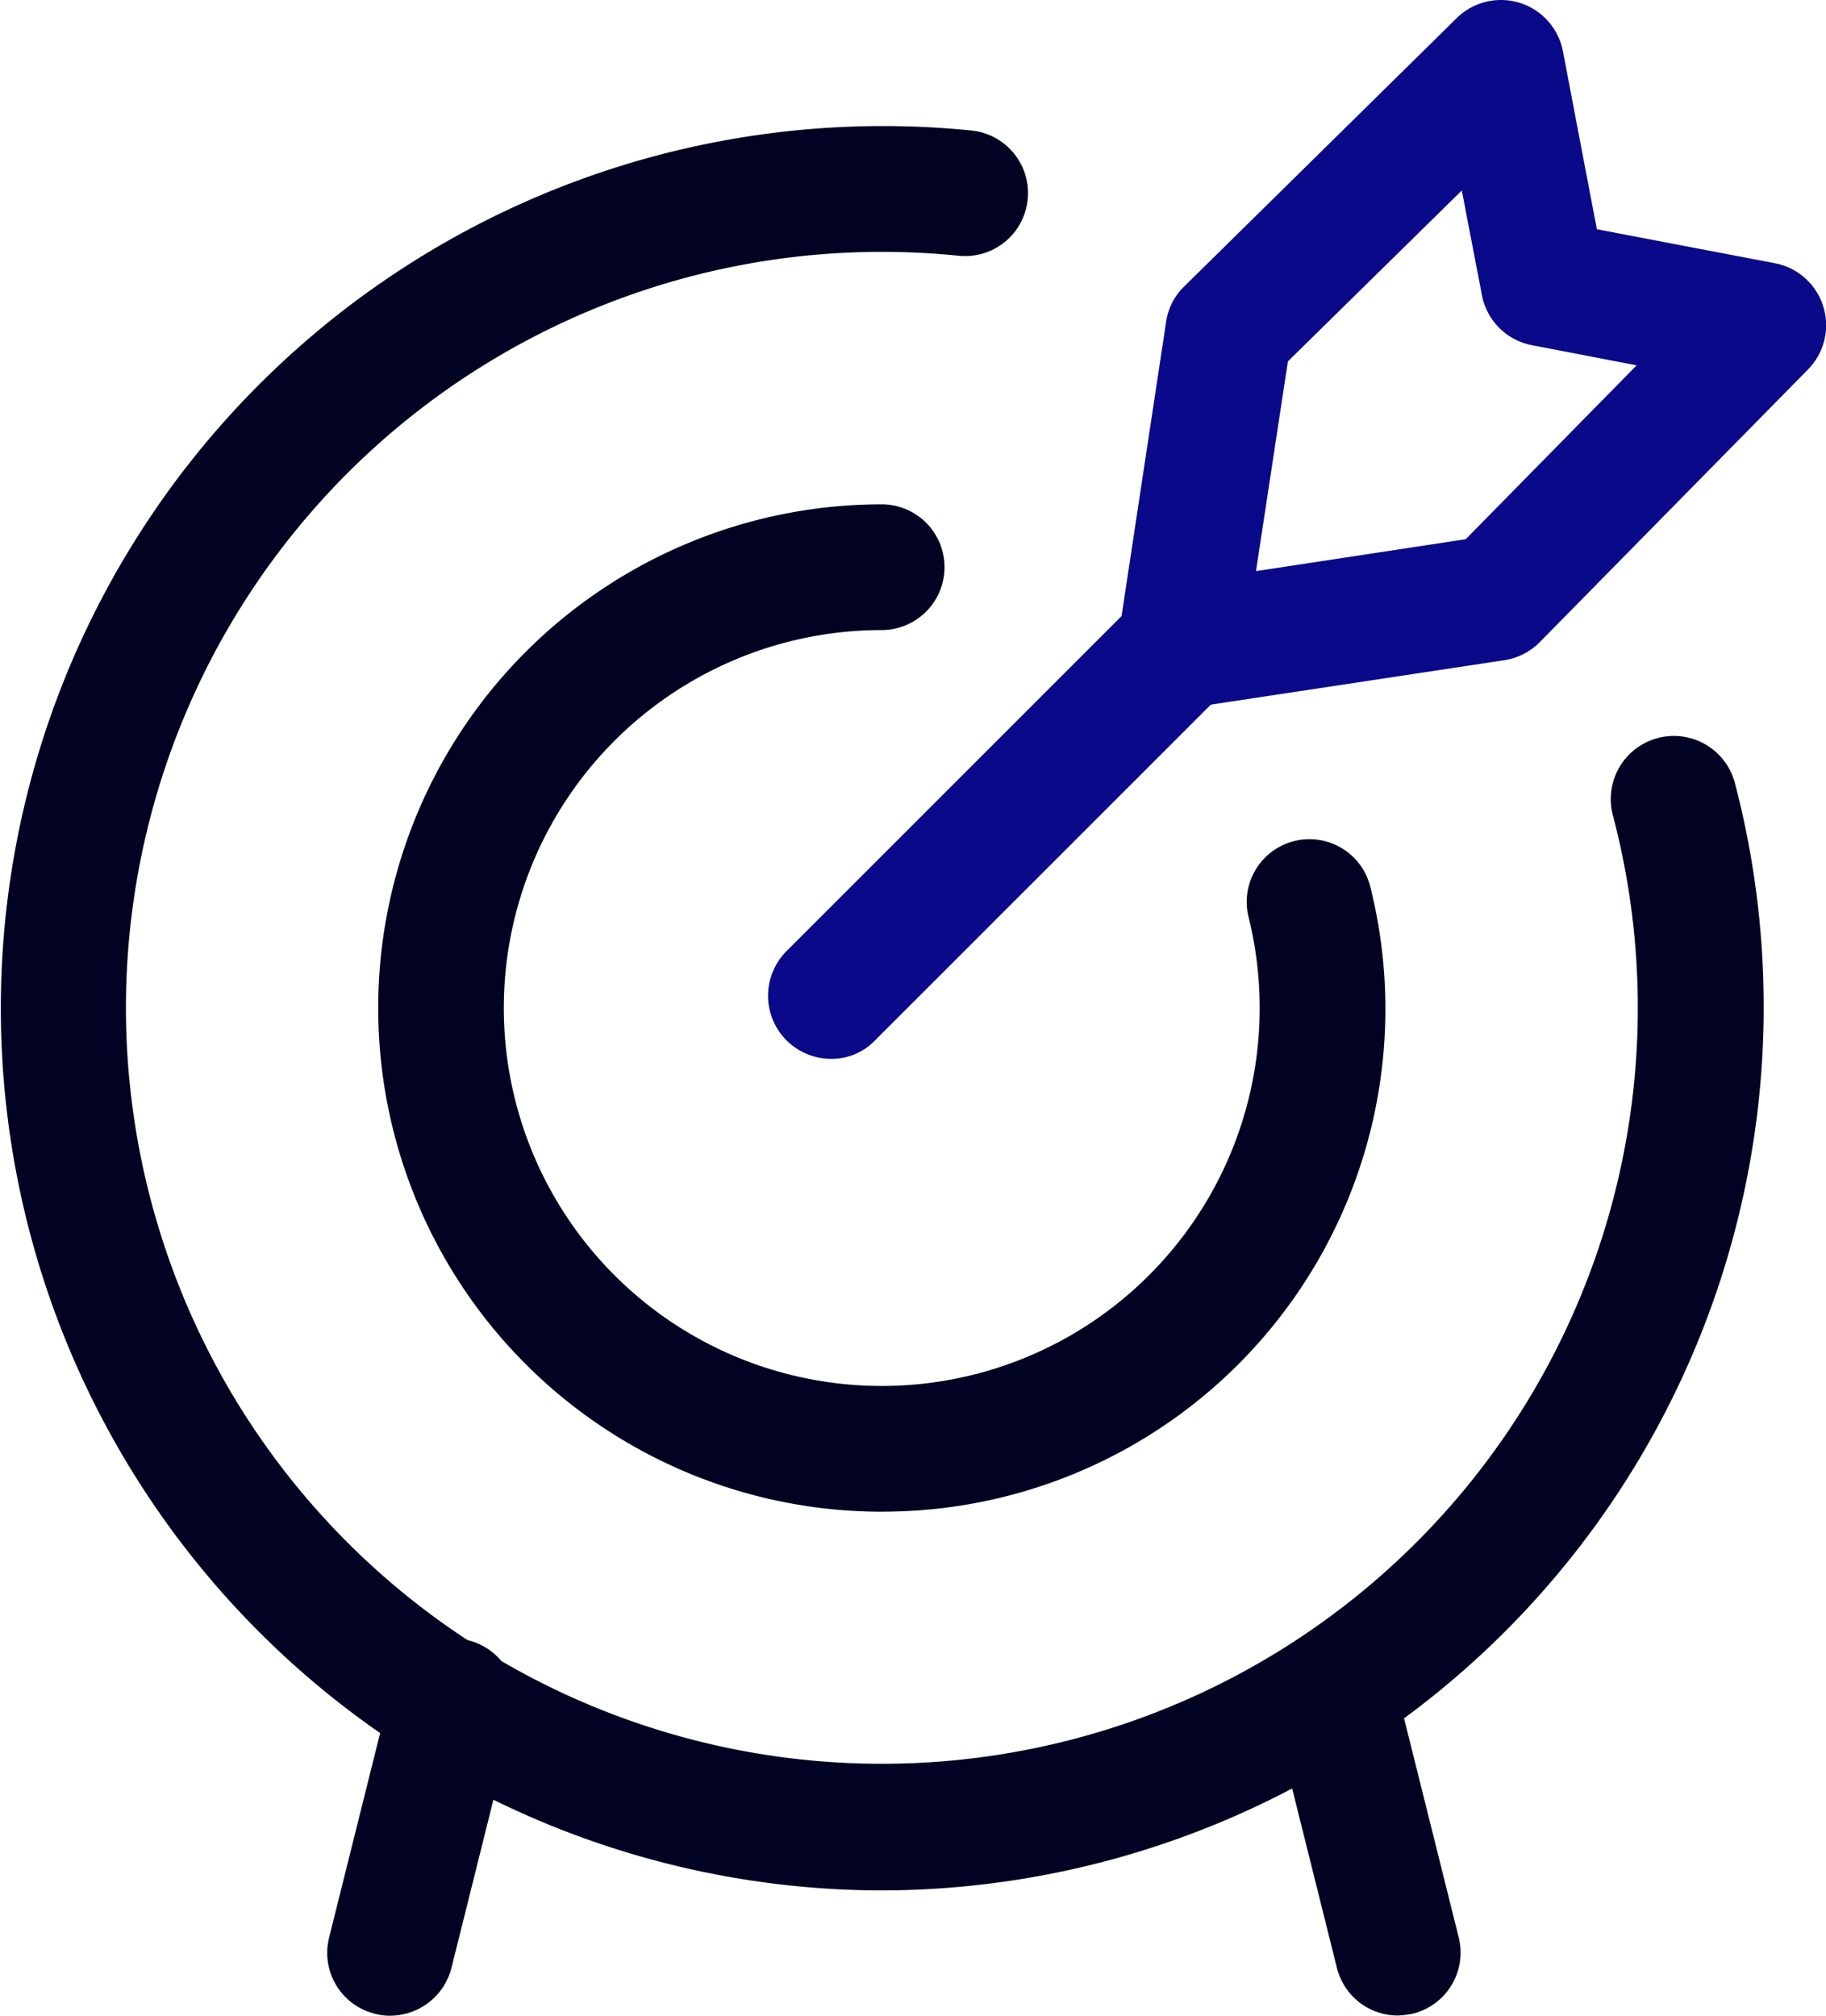 <svg xmlns="http://www.w3.org/2000/svg" width="59.046" height="65.176" viewBox="0 0 59.046 65.176"><path d="M158.391,134.032a2.041,2.041,0,0,1-1.445-3.478l11.308-11.308a2.033,2.033,0,0,1,2.875,2.875L159.82,133.428A1.947,1.947,0,0,1,158.391,134.032Z" transform="translate(-131.518 -99.794)" fill="#090989"/><path d="M229.6,22.854a2.019,2.019,0,0,1-1.445-.6,2.042,2.042,0,0,1-.572-1.747l1.541-10.18a1.993,1.993,0,0,1,.588-1.144L238.522.508a2.04,2.04,0,0,1,3.431,1.064l1.1,5.765,5.765,1.1a2.04,2.04,0,0,1,1.064,3.431l-8.672,8.815a2.042,2.042,0,0,1-1.144.588l-10.18,1.541A.544.544,0,0,1,229.6,22.854Zm3.462-11.245-1.032,6.782,6.782-1.032,5.527-5.622-3.383-.651a2.031,2.031,0,0,1-1.62-1.62l-.651-3.383Z" transform="translate(-191.416 0.076)" fill="#090989"/><path d="M28.509,82.611a28.525,28.525,0,1,1,2.906-56.906A2.035,2.035,0,1,1,31,29.755a24.444,24.444,0,1,0,21.155,18.09A2.038,2.038,0,1,1,56.1,46.8,28.57,28.57,0,0,1,28.509,82.611Z" transform="translate(-0.001 -21.485)" fill="#020223"/><path d="M93.327,135.174a16.287,16.287,0,0,1-.016-32.574h0a2.033,2.033,0,1,1,0,4.066,12.221,12.221,0,1,0,11.864,9.275,2.028,2.028,0,1,1,3.939-.969,16.253,16.253,0,0,1-15.787,20.2Z" transform="translate(-64.802 -86.293)" fill="#020223"/><path d="M68.647,345.6a1.746,1.746,0,0,1-.492-.064,2.028,2.028,0,0,1-1.477-2.462l2.033-8.147a2.038,2.038,0,0,1,3.955.985l-2.033,8.148A2.051,2.051,0,0,1,68.647,345.6Z" transform="translate(-56.036 -280.423)" fill="#020223"/><path d="M263.084,345.6a2.033,2.033,0,0,1-1.969-1.541l-2.033-8.147a2.03,2.03,0,0,1,3.939-.985l2.033,8.148a2.033,2.033,0,0,1-1.477,2.462A2.79,2.79,0,0,1,263.084,345.6Z" transform="translate(-217.884 -280.428)" fill="#020223"/></svg>